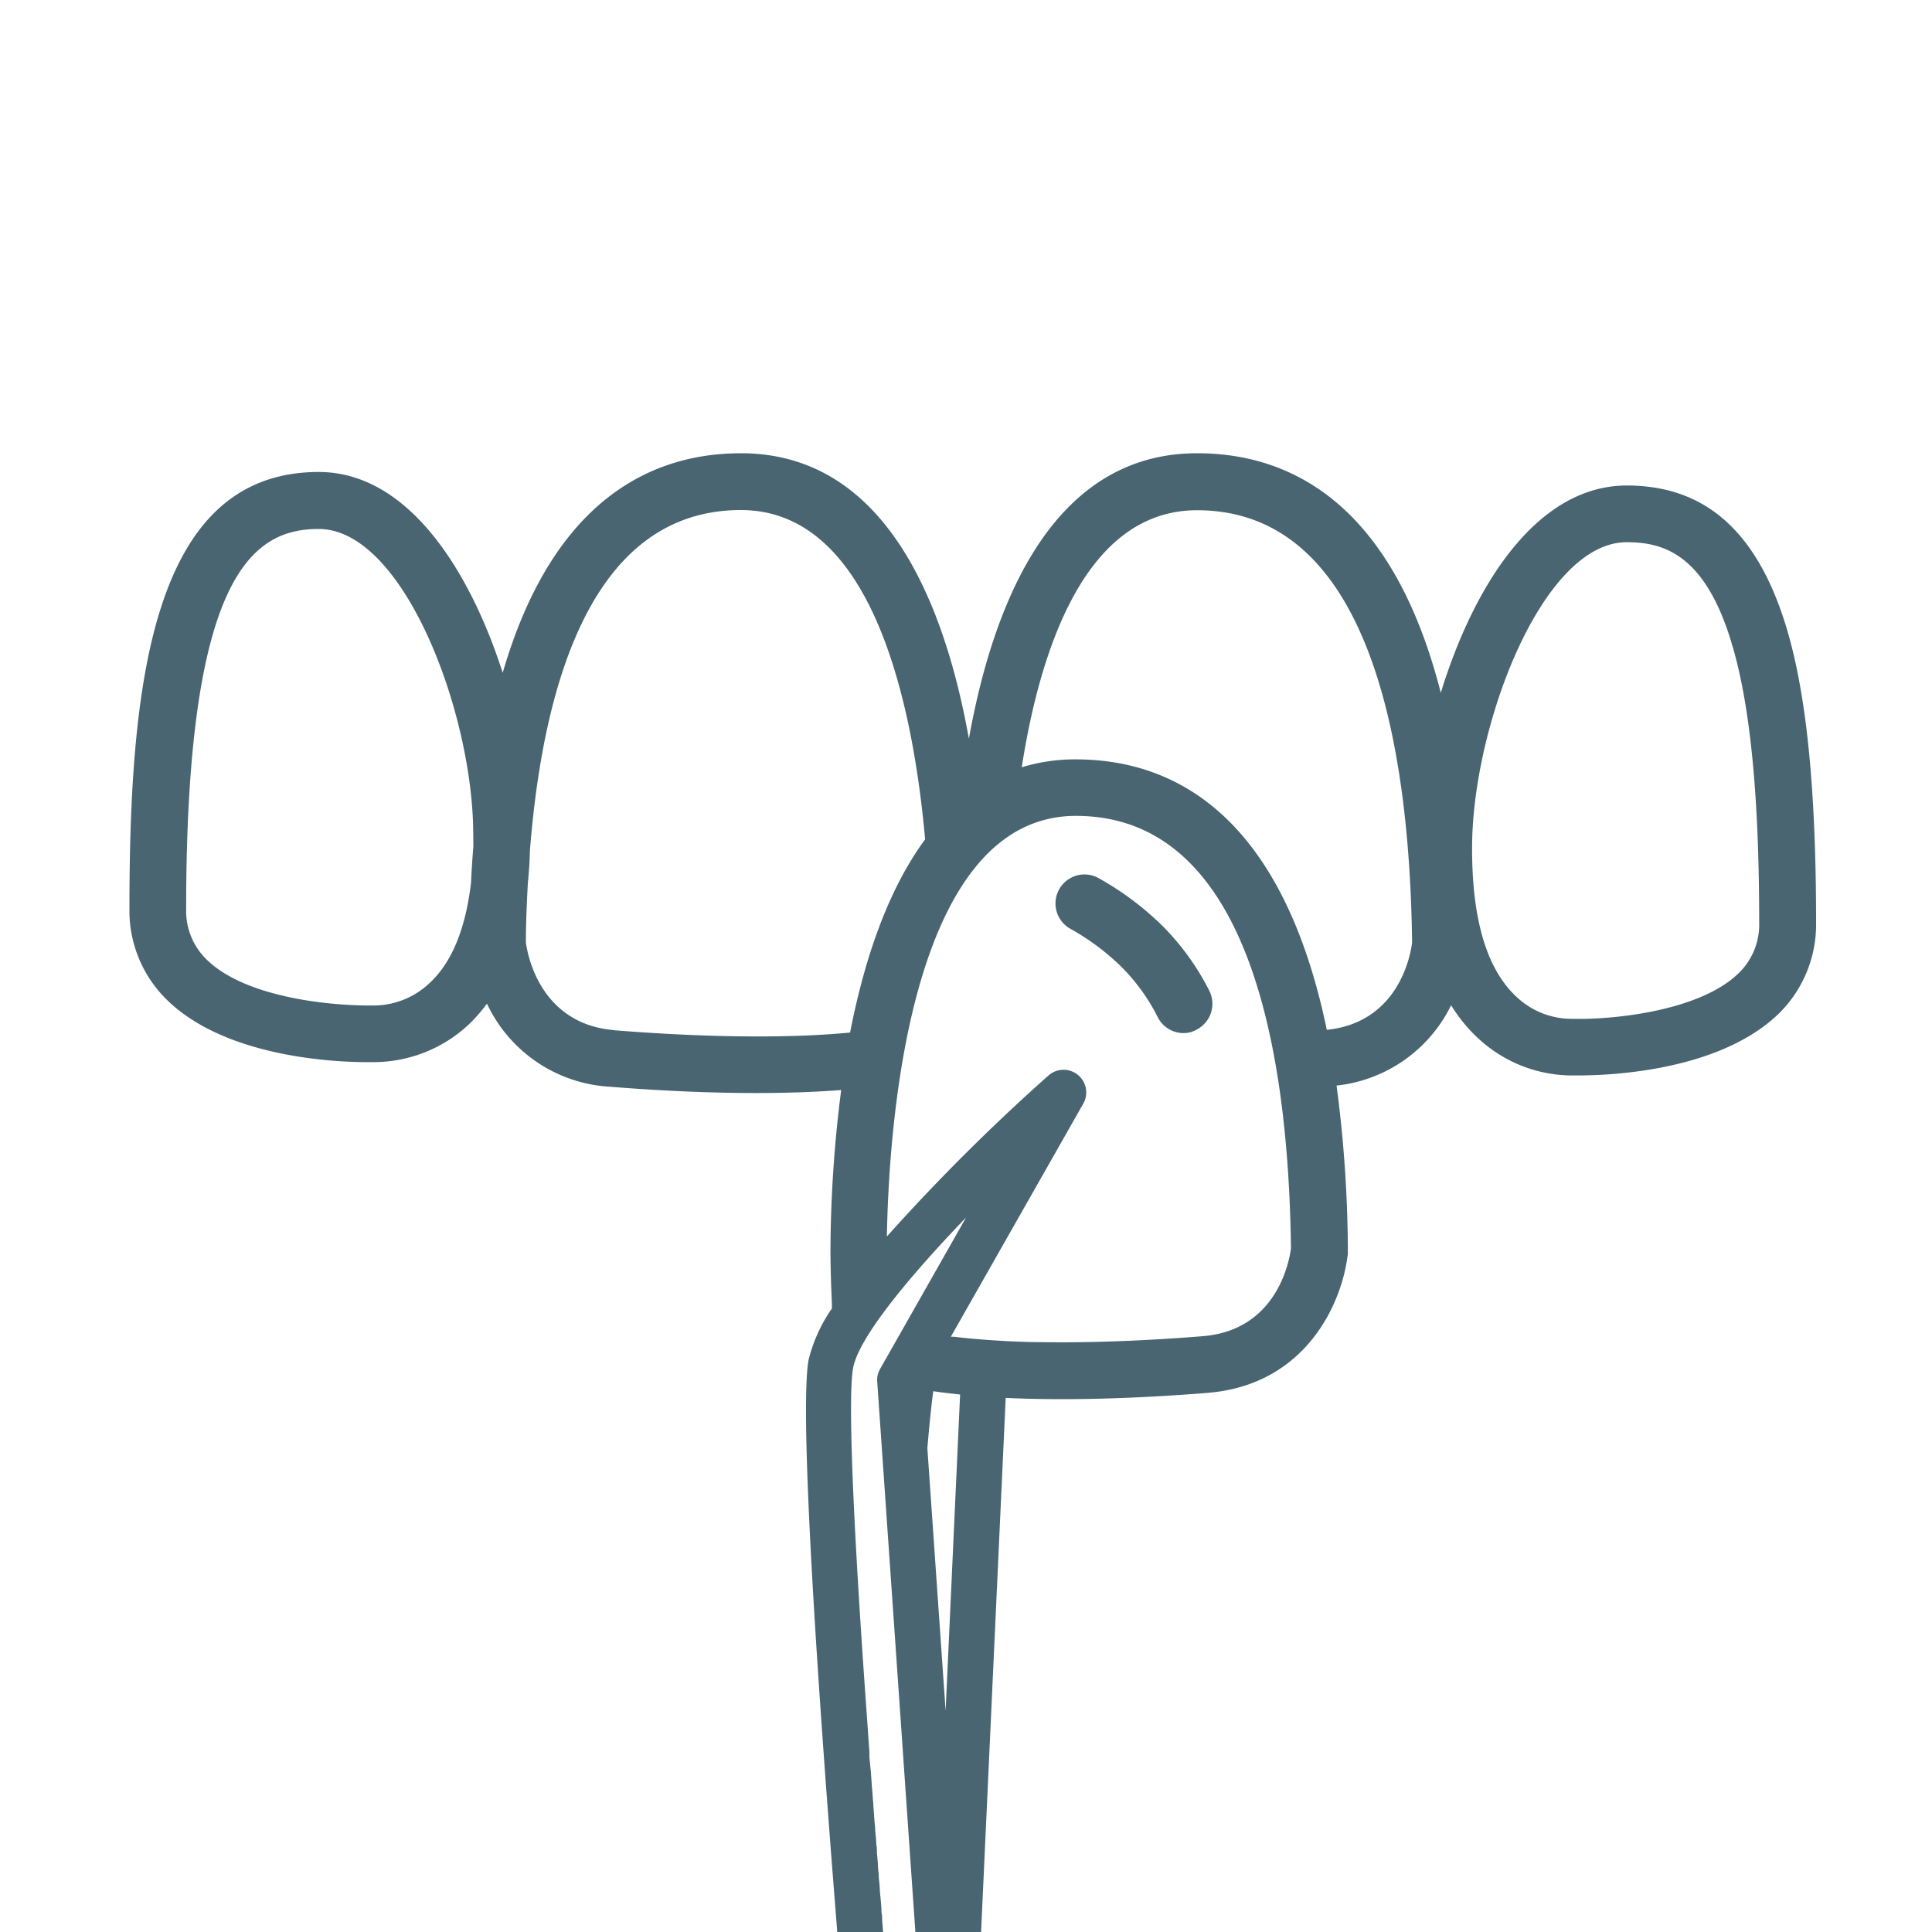 <svg id="Ebene_1" data-name="Ebene 1" xmlns="http://www.w3.org/2000/svg" viewBox="0 0 200 200"><defs><style>.cls-1{fill:#496571;}</style></defs><path class="cls-1" d="M185,65.2l-.08-.27c-3-9.87-8.36-14.67-16.51-14.67-9.42,0-15.91,10.53-19.26,21.46-5.07-19.89-15.84-24.8-25.22-24.8-14.67,0-21,14.9-23.63,29.55C97.67,61.83,91.37,46.92,76.7,46.92c-9,0-19.39,4.56-24.66,22.73C48.62,59,42.21,48.86,33,48.86c-17.23,0-19.6,21.73-19.6,45.22a12.87,12.87,0,0,0,3.93,9.47c6.42,6.25,18.65,6.43,21,6.4h.48a14.42,14.42,0,0,0,9.6-3.79,16,16,0,0,0,2-2.26,15,15,0,0,0,12.74,8.6c3.85.31,9.36.65,15.12.65,2.93,0,5.93-.09,8.81-.31a133.18,133.18,0,0,0-1.11,16.47c0,1.94.07,3.86.15,5.71,0,.15,0,.29,0,.43a16.11,16.11,0,0,0-2.42,5.34c-1.45,8.09,3.57,66.59,4.14,73.23a2.36,2.36,0,0,0,2.35,2.15l.27,0,4.85-.57,3.19.13h.09a2.36,2.36,0,0,0,2.35-2.25l3.17-68.77c1.92.09,3.86.13,5.78.13,5.76,0,11.27-.34,15.12-.65,10.31-.84,14-9.49,14.52-14.46l0-.18v-.17a133.43,133.43,0,0,0-1.17-17,15,15,0,0,0,11.86-8.32,15.86,15.86,0,0,0,2.85,3.47,14.31,14.31,0,0,0,9.5,3.8l.48,0h.1c1.87,0,14.39,0,21-6.41A12.93,12.93,0,0,0,188,95.47C188,82,187.05,72.12,185,65.2ZM49,87.64c-.1,1.21-.18,2.46-.24,3.74-.57,4.8-2,8.31-4.37,10.46a8.45,8.45,0,0,1-5.67,2.25l-.37,0h-.09c-4.42,0-12.89-.89-16.84-4.73a7,7,0,0,1-2.15-5.26c0-34.67,6.93-39.34,13.72-39.34,8.82,0,16,19.14,16,31.62C49,86.81,49,87.21,49,87.64Zm14.57,19C56,106,54.63,99,54.44,97.57c0-2,.09-4,.2-6.1.11-1.1.19-2.26.22-3.46C56.27,70.24,61.52,52.8,76.7,52.8c13.61,0,17.8,20,19.07,34.09-3.94,5.34-6.33,12.63-7.77,20C79.63,107.69,69.54,107.13,63.57,106.65Zm24.74,35c.56-3.16,5.78-9.45,11.7-15.61l-8.9,15.68a2.27,2.27,0,0,0-.3,1.33l4.7,67.79-.4,0h0l-2.81.33c0-.59-.1-1.19-.15-1.82,0-.14,0-.29,0-.43q-.06-.69-.12-1.41l-.06-.76c0-.43-.07-.86-.11-1.3l-.06-.77c0-.42-.07-.85-.11-1.28s-.05-.62-.07-.94-.07-.82-.1-1.23-.06-.68-.08-1l-.12-1.4c0-.29,0-.58-.07-.87,0-.74-.11-1.48-.17-2.23,0-.48-.08-1-.11-1.45,0-.3-.05-.61-.08-.92,0-.51-.07-1-.11-1.54,0-.3,0-.59-.07-.88,0-.5-.08-1-.11-1.49,0-.34-.06-.68-.08-1s-.07-1-.11-1.47c0-.33-.05-.65-.07-1l-.12-1.57-.06-.86L90,181.9c0-.18,0-.36,0-.54l-.3-4.25h0C88.52,160.68,87.69,145.06,88.31,141.64Zm9.58,35.46L96,149.92c.2-2.36.4-4.35.61-5.9.91.13,1.84.24,2.78.34Zm26.63-38.78h0c-4.18.34-10.36.71-16.57.62-1.92,0-3.84-.1-5.71-.23h0c-1.18-.09-2.35-.19-3.47-.33h0l-.34,0,13.7-24.11a2.35,2.35,0,0,0-3.61-2.92A207.42,207.42,0,0,0,91.81,128c.21-11.77,2.4-43.54,19.57-43.54,17.93,0,22,24.3,22.26,44.77C133.46,130.64,132.14,137.7,124.52,138.32Zm12.83-31.71c-4.69-22.59-16.1-28-26-28a18.76,18.76,0,0,0-5.58.82c2-12.79,6.82-26.61,18.15-26.61,17.92,0,22,24.3,22.26,44.77C146,99,144.73,105.84,137.35,106.61ZM180,100.73c-4.2,4.1-13.56,4.81-16.82,4.74h-.4a8.32,8.32,0,0,1-5.75-2.24c-3.1-2.84-4.66-8-4.64-15.48,0-12.49,7.22-31.62,16-31.62,3.81,0,8.07,1.23,10.84,10.35a4.19,4.19,0,0,0,.14.47c1.85,6.37,2.74,15.7,2.74,28.51A7,7,0,0,1,180,100.73Z"/><path class="cls-1" d="M122.92,106.92a3,3,0,0,1-3.06-1.6,20.14,20.14,0,0,0-3.8-5.26,24.73,24.73,0,0,0-5.25-3.91,3,3,0,0,1,2.91-5.25,30.88,30.88,0,0,1,6.53,4.86,26.27,26.27,0,0,1,4.94,6.81,3,3,0,0,1-1.29,4A2.8,2.8,0,0,1,122.92,106.92Z"/></svg>